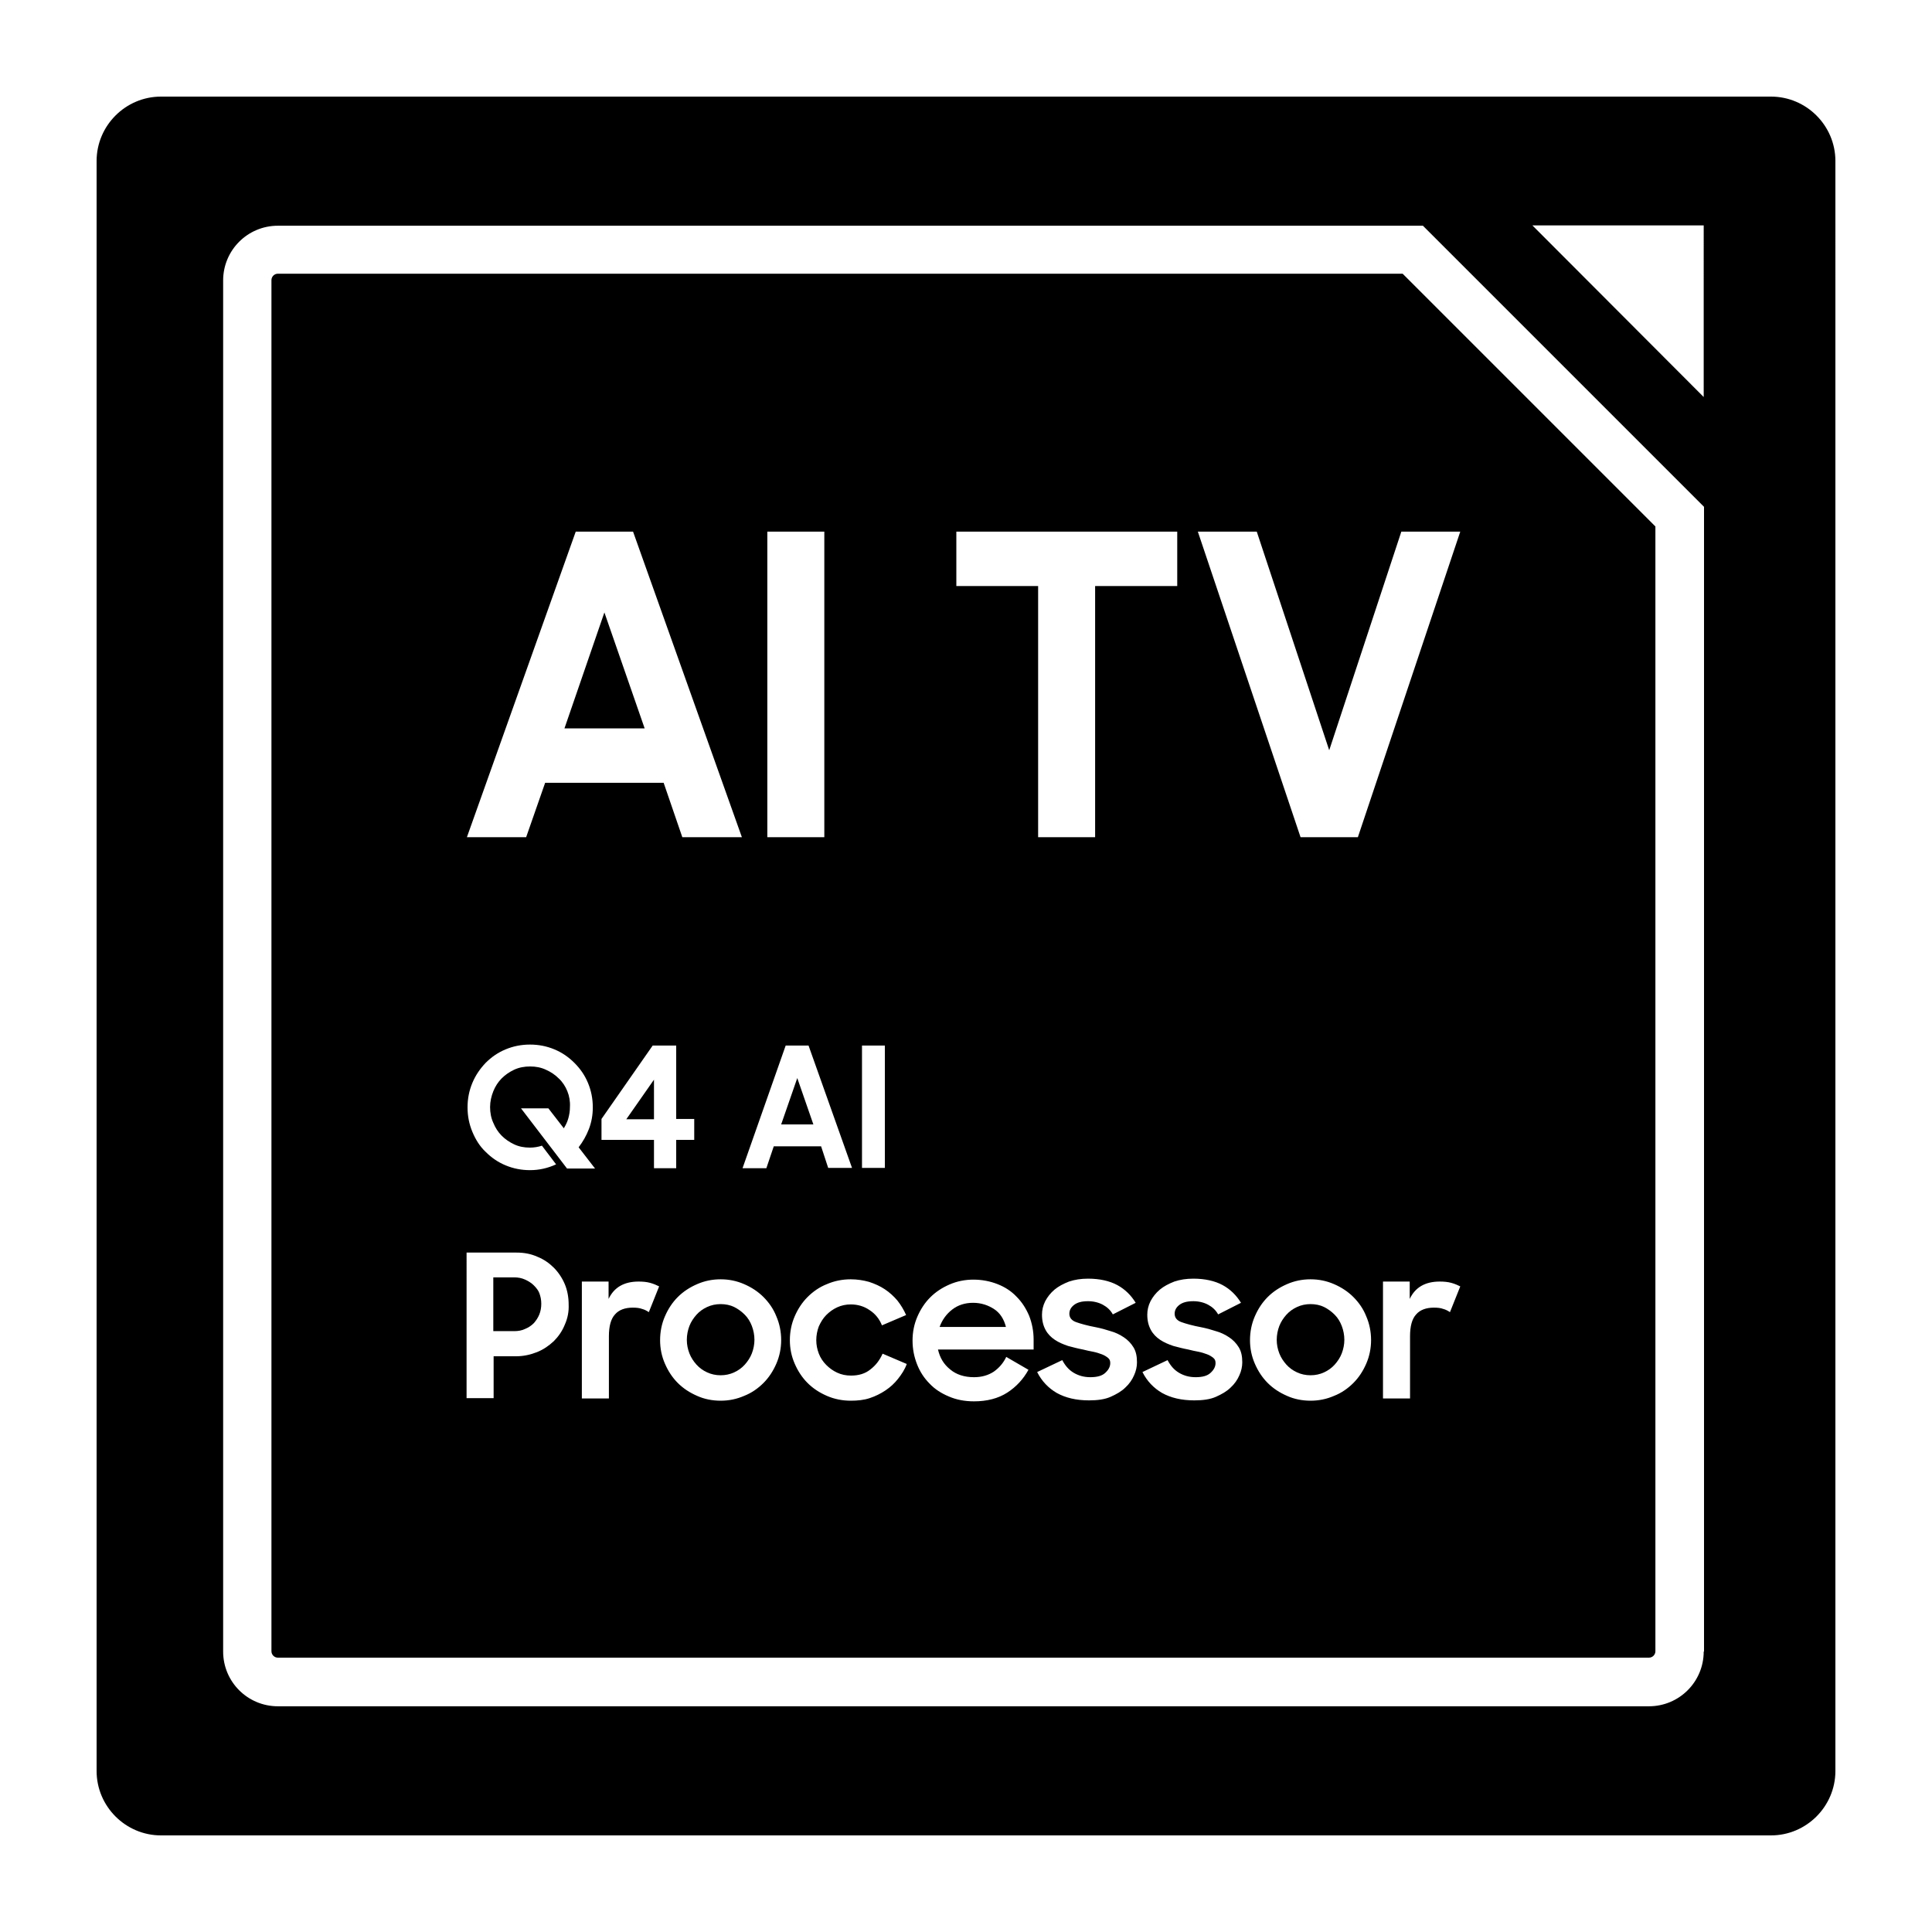 <?xml version="1.0" encoding="utf-8"?>
<!-- Generator: Adobe Illustrator 27.4.0, SVG Export Plug-In . SVG Version: 6.00 Build 0)  -->
<svg version="1.1" id="Q4_AI_Processor" xmlns="http://www.w3.org/2000/svg" xmlns:xlink="http://www.w3.org/1999/xlink" x="0px"
	 y="0px" viewBox="0 0 60 60" style="enable-background:new 0 0 60 60;" xml:space="preserve">
<path d="M55,3H5C3.9,3,3,3.9,3,5v50c0,1.1,0.9,2,2,2h50c1.1,0,2-0.9,2-2V5C57,3.9,56.1,3,55,3z M52.91,51.29
	c0,0.94-0.76,1.7-1.7,1.7H8.63c-0.94,0-1.7-0.76-1.7-1.7V8.71c0-0.94,0.76-1.7,1.7-1.7h35.56l8.73,8.73V51.29z M52.91,12.33L47.59,7
	h5.32V12.33z"/>
<polygon points="18.77,19.02 17.53,22.62 20.02,22.62 "/>
<path d="M41.45,40.83c-0.1-0.1-0.21-0.18-0.33-0.24s-0.27-0.09-0.42-0.09c-0.15,0-0.29,0.03-0.42,0.09
	c-0.13,0.06-0.24,0.14-0.33,0.24c-0.09,0.1-0.17,0.22-0.22,0.35c-0.05,0.13-0.08,0.28-0.08,0.43c0,0.15,0.03,0.29,0.08,0.42
	c0.05,0.13,0.13,0.25,0.22,0.35c0.09,0.1,0.2,0.18,0.33,0.24c0.13,0.06,0.27,0.09,0.42,0.09c0.15,0,0.29-0.03,0.42-0.09
	s0.24-0.14,0.33-0.24c0.09-0.1,0.17-0.22,0.22-0.35c0.05-0.13,0.08-0.28,0.08-0.42c0-0.15-0.03-0.3-0.08-0.43
	C41.62,41.05,41.55,40.93,41.45,40.83z"/>
<path d="M23.13,40.83c-0.1-0.1-0.21-0.18-0.33-0.24s-0.27-0.09-0.42-0.09c-0.15,0-0.29,0.03-0.42,0.09
	c-0.13,0.06-0.24,0.14-0.33,0.24c-0.09,0.1-0.17,0.22-0.22,0.35c-0.05,0.13-0.08,0.28-0.08,0.43c0,0.15,0.03,0.29,0.08,0.42
	c0.05,0.13,0.13,0.25,0.22,0.35c0.09,0.1,0.2,0.18,0.33,0.24c0.13,0.06,0.27,0.09,0.42,0.09c0.15,0,0.29-0.03,0.42-0.09
	s0.24-0.14,0.33-0.24c0.09-0.1,0.17-0.22,0.22-0.35c0.05-0.13,0.08-0.28,0.08-0.42c0-0.15-0.03-0.3-0.08-0.43
	C23.3,41.05,23.23,40.93,23.13,40.83z"/>
<path d="M16.58,39.92c-0.07-0.07-0.16-0.13-0.27-0.18s-0.22-0.07-0.34-0.07h-0.65v1.67h0.65c0.12,0,0.24-0.02,0.34-0.07
	c0.1-0.04,0.19-0.1,0.27-0.18c0.07-0.08,0.13-0.17,0.17-0.27c0.04-0.1,0.06-0.21,0.06-0.33c0-0.12-0.02-0.22-0.06-0.33
	C16.72,40.08,16.66,40,16.58,39.92z"/>
<path d="M30.22,40.46c-0.25,0-0.47,0.07-0.65,0.21c-0.18,0.14-0.31,0.32-0.39,0.54h2.06c-0.06-0.24-0.18-0.43-0.36-0.55
	S30.48,40.46,30.22,40.46z"/>
<path d="M43.56,8.5H8.63c-0.11,0-0.2,0.09-0.2,0.2v42.58c0,0.11,0.09,0.2,0.2,0.2h42.58c0.11,0,0.2-0.09,0.2-0.2V16.35L43.56,8.5z
	 M29.71,16.51h6.85v1.69h-2.55V26h-1.77v-7.8h-2.54V16.51z M26.77,32.47h0.71v3.8h-0.71V32.47z M23.83,16.51h1.77V26h-1.77V16.51z
	 M24.4,32.47h0.71l1.35,3.8h-0.74L25.5,35.6h-1.47l-0.23,0.68h-0.74L24.4,32.47z M17.88,16.51h1.78L23.04,26h-1.85l-0.58-1.69h-3.68
	L16.34,26H14.5L17.88,16.51z M18.68,35.4v-0.65l1.59-2.28H21v2.28h0.56v0.65H21v0.88h-0.69V35.4H18.68z M17.62,33.89
	c-0.06-0.15-0.15-0.29-0.27-0.4c-0.11-0.11-0.24-0.2-0.4-0.27c-0.15-0.07-0.31-0.1-0.49-0.1c-0.17,0-0.34,0.03-0.49,0.1
	c-0.15,0.07-0.28,0.16-0.39,0.27c-0.11,0.11-0.2,0.25-0.26,0.4c-0.06,0.15-0.1,0.32-0.1,0.49s0.03,0.34,0.1,0.49
	c0.06,0.15,0.15,0.29,0.26,0.4c0.11,0.11,0.24,0.2,0.39,0.27c0.15,0.07,0.31,0.1,0.49,0.1c0.12,0,0.25-0.02,0.37-0.06l0.44,0.58
	c-0.26,0.12-0.53,0.18-0.81,0.18c-0.27,0-0.52-0.05-0.76-0.15s-0.44-0.24-0.62-0.42c-0.18-0.17-0.31-0.38-0.41-0.62
	c-0.1-0.24-0.15-0.49-0.15-0.76c0-0.27,0.05-0.52,0.15-0.76s0.24-0.44,0.41-0.62c0.18-0.18,0.38-0.32,0.62-0.42
	c0.24-0.1,0.49-0.15,0.76-0.15s0.52,0.05,0.76,0.15c0.24,0.1,0.44,0.24,0.62,0.42s0.32,0.38,0.42,0.62c0.1,0.24,0.15,0.49,0.15,0.76
	c0,0.24-0.04,0.46-0.12,0.67s-0.19,0.4-0.32,0.57l0.51,0.66h-0.87l-1.43-1.87h0.85l0.48,0.62c0.06-0.1,0.11-0.2,0.14-0.31
	c0.03-0.11,0.05-0.22,0.05-0.35C17.71,34.2,17.68,34.04,17.62,33.89z M17.54,41.14c-0.08,0.2-0.2,0.37-0.34,0.51
	c-0.15,0.14-0.32,0.26-0.52,0.34c-0.2,0.08-0.42,0.13-0.65,0.13h-0.7v1.3h-0.84V38.9h1.55c0.24,0,0.45,0.04,0.65,0.13
	c0.2,0.08,0.37,0.2,0.51,0.34c0.14,0.14,0.26,0.32,0.34,0.51s0.12,0.41,0.12,0.63C17.67,40.73,17.63,40.94,17.54,41.14z
	 M20.15,40.75c-0.06-0.04-0.13-0.08-0.21-0.1c-0.08-0.03-0.17-0.04-0.29-0.04c-0.24,0-0.43,0.07-0.55,0.21
	c-0.13,0.14-0.19,0.37-0.19,0.68v1.93h-0.84V39.8h0.83v0.54c0.17-0.36,0.48-0.54,0.93-0.54c0.13,0,0.25,0.01,0.36,0.04
	c0.11,0.03,0.2,0.07,0.28,0.11L20.15,40.75z M24.11,42.35c-0.1,0.23-0.23,0.43-0.4,0.6c-0.17,0.17-0.37,0.31-0.6,0.4
	c-0.23,0.1-0.47,0.15-0.73,0.15c-0.26,0-0.51-0.05-0.73-0.15c-0.23-0.1-0.43-0.23-0.6-0.4c-0.17-0.17-0.3-0.37-0.4-0.6
	c-0.1-0.23-0.15-0.47-0.15-0.73c0-0.26,0.05-0.51,0.15-0.74c0.1-0.23,0.23-0.43,0.4-0.6c0.17-0.17,0.37-0.3,0.6-0.4
	c0.23-0.1,0.47-0.15,0.73-0.15c0.26,0,0.5,0.05,0.73,0.15c0.23,0.1,0.43,0.23,0.6,0.4c0.17,0.17,0.31,0.37,0.4,0.6
	c0.1,0.23,0.15,0.48,0.15,0.74C24.26,41.87,24.21,42.12,24.11,42.35z M27.89,42.82c-0.11,0.14-0.24,0.26-0.39,0.36
	c-0.15,0.1-0.31,0.18-0.49,0.24c-0.18,0.06-0.38,0.08-0.59,0.08c-0.26,0-0.51-0.05-0.74-0.15c-0.23-0.1-0.43-0.23-0.6-0.4
	c-0.17-0.17-0.3-0.37-0.4-0.6c-0.1-0.23-0.15-0.47-0.15-0.73c0-0.26,0.05-0.51,0.15-0.74c0.1-0.23,0.23-0.43,0.4-0.6
	c0.17-0.17,0.37-0.31,0.6-0.4c0.23-0.1,0.48-0.15,0.74-0.15c0.2,0,0.39,0.03,0.57,0.08c0.18,0.06,0.34,0.13,0.49,0.23
	c0.15,0.1,0.28,0.22,0.39,0.35c0.11,0.14,0.2,0.29,0.27,0.45l-0.75,0.32c-0.08-0.2-0.21-0.36-0.38-0.47
	c-0.17-0.12-0.37-0.18-0.59-0.18c-0.15,0-0.29,0.03-0.42,0.09s-0.24,0.14-0.34,0.24c-0.1,0.1-0.17,0.22-0.23,0.35
	c-0.05,0.13-0.08,0.28-0.08,0.43c0,0.15,0.03,0.29,0.08,0.42c0.05,0.13,0.13,0.25,0.23,0.35c0.1,0.1,0.21,0.18,0.34,0.24
	s0.27,0.09,0.43,0.09c0.24,0,0.44-0.06,0.6-0.19c0.17-0.13,0.29-0.29,0.38-0.49l0.75,0.32C28.1,42.53,28,42.68,27.89,42.82z
	 M32.08,41.91h-2.95c0.06,0.26,0.18,0.46,0.38,0.62c0.19,0.16,0.44,0.24,0.74,0.24c0.24,0,0.44-0.06,0.61-0.17
	c0.17-0.12,0.3-0.27,0.39-0.46l0.69,0.4c-0.16,0.29-0.38,0.53-0.66,0.71c-0.28,0.18-0.63,0.27-1.03,0.27
	c-0.29,0-0.55-0.05-0.78-0.15c-0.24-0.1-0.44-0.23-0.6-0.4c-0.17-0.17-0.3-0.37-0.39-0.6c-0.09-0.23-0.14-0.47-0.14-0.74
	c0-0.26,0.05-0.51,0.15-0.74s0.23-0.43,0.4-0.6c0.17-0.17,0.37-0.3,0.6-0.4c0.23-0.1,0.48-0.15,0.74-0.15
	c0.27,0,0.52,0.05,0.75,0.14c0.23,0.09,0.43,0.22,0.59,0.39c0.17,0.17,0.29,0.36,0.39,0.59c0.09,0.23,0.14,0.48,0.14,0.74V41.91z
	 M35.22,42.71c-0.06,0.14-0.15,0.27-0.27,0.38c-0.12,0.12-0.28,0.21-0.46,0.29s-0.41,0.11-0.67,0.11c-0.4,0-0.73-0.08-1-0.23
	c-0.26-0.15-0.47-0.37-0.61-0.65l0.78-0.37c0.09,0.17,0.2,0.3,0.35,0.39c0.15,0.09,0.32,0.14,0.52,0.14c0.21,0,0.36-0.04,0.46-0.13
	s0.16-0.19,0.16-0.31c0-0.07-0.02-0.12-0.07-0.16c-0.05-0.04-0.11-0.08-0.19-0.11c-0.08-0.03-0.17-0.06-0.27-0.08
	c-0.1-0.02-0.21-0.04-0.32-0.07c-0.16-0.03-0.31-0.07-0.46-0.11c-0.15-0.05-0.29-0.11-0.41-0.19c-0.12-0.08-0.22-0.18-0.29-0.31
	c-0.07-0.13-0.11-0.28-0.11-0.47c0-0.14,0.03-0.28,0.1-0.42c0.07-0.13,0.16-0.25,0.29-0.36c0.12-0.1,0.27-0.18,0.45-0.25
	c0.18-0.06,0.37-0.09,0.59-0.09c0.36,0,0.67,0.07,0.91,0.2c0.24,0.13,0.43,0.32,0.57,0.55l-0.71,0.36c-0.07-0.13-0.18-0.23-0.31-0.3
	s-0.29-0.11-0.46-0.11c-0.2,0-0.34,0.04-0.44,0.12c-0.1,0.08-0.14,0.17-0.14,0.27c0,0.12,0.07,0.21,0.21,0.26
	c0.14,0.05,0.35,0.11,0.62,0.16c0.15,0.03,0.3,0.07,0.45,0.12c0.15,0.04,0.29,0.11,0.41,0.19c0.12,0.08,0.22,0.18,0.3,0.31
	s0.11,0.28,0.11,0.47C35.31,42.44,35.28,42.58,35.22,42.71z M38.49,42.71c-0.06,0.14-0.15,0.27-0.27,0.38
	c-0.12,0.12-0.28,0.21-0.46,0.29s-0.41,0.11-0.67,0.11c-0.4,0-0.73-0.08-1-0.23c-0.26-0.15-0.47-0.37-0.61-0.65l0.78-0.37
	c0.09,0.17,0.2,0.3,0.35,0.39c0.15,0.09,0.32,0.14,0.52,0.14c0.21,0,0.36-0.04,0.46-0.13s0.16-0.19,0.16-0.31
	c0-0.07-0.02-0.12-0.07-0.16c-0.05-0.04-0.11-0.08-0.19-0.11c-0.08-0.03-0.17-0.06-0.27-0.08c-0.1-0.02-0.21-0.04-0.32-0.07
	c-0.16-0.03-0.31-0.07-0.46-0.11c-0.15-0.05-0.29-0.11-0.41-0.19c-0.12-0.08-0.22-0.18-0.29-0.31c-0.07-0.13-0.11-0.28-0.11-0.47
	c0-0.14,0.03-0.28,0.1-0.42c0.07-0.13,0.16-0.25,0.29-0.36c0.12-0.1,0.27-0.18,0.45-0.25c0.18-0.06,0.37-0.09,0.59-0.09
	c0.36,0,0.67,0.07,0.91,0.2c0.24,0.13,0.43,0.32,0.57,0.55l-0.71,0.36c-0.07-0.13-0.18-0.23-0.31-0.3s-0.29-0.11-0.46-0.11
	c-0.2,0-0.34,0.04-0.44,0.12c-0.1,0.08-0.14,0.17-0.14,0.27c0,0.12,0.07,0.21,0.21,0.26c0.14,0.05,0.35,0.11,0.62,0.16
	c0.15,0.03,0.3,0.07,0.45,0.12c0.15,0.04,0.29,0.11,0.41,0.19c0.12,0.08,0.22,0.18,0.3,0.31s0.11,0.28,0.11,0.47
	C38.58,42.44,38.55,42.58,38.49,42.71z M42.43,42.35c-0.1,0.23-0.23,0.43-0.4,0.6c-0.17,0.17-0.37,0.31-0.6,0.4
	c-0.23,0.1-0.47,0.15-0.73,0.15c-0.26,0-0.51-0.05-0.73-0.15c-0.23-0.1-0.43-0.23-0.6-0.4c-0.17-0.17-0.3-0.37-0.4-0.6
	c-0.1-0.23-0.15-0.47-0.15-0.73c0-0.26,0.05-0.51,0.15-0.74c0.1-0.23,0.23-0.43,0.4-0.6c0.17-0.17,0.37-0.3,0.6-0.4
	c0.23-0.1,0.47-0.15,0.73-0.15c0.26,0,0.5,0.05,0.73,0.15c0.23,0.1,0.43,0.23,0.6,0.4c0.17,0.17,0.31,0.37,0.4,0.6
	c0.1,0.23,0.15,0.48,0.15,0.74C42.58,41.87,42.53,42.12,42.43,42.35z M45.03,40.75c-0.06-0.04-0.13-0.08-0.21-0.1
	c-0.08-0.03-0.17-0.04-0.29-0.04c-0.24,0-0.43,0.07-0.55,0.21c-0.13,0.14-0.19,0.37-0.19,0.68v1.93h-0.84V39.8h0.83v0.54
	c0.17-0.36,0.48-0.54,0.93-0.54c0.13,0,0.25,0.01,0.36,0.04c0.11,0.03,0.2,0.07,0.28,0.11L45.03,40.75z M42.17,26h-1.78l-3.19-9.49
	h1.83l2.25,6.79l2.24-6.79h1.83L42.17,26z"/>
<polygon points="20.31,33.53 19.45,34.76 20.31,34.76 "/>
<polygon points="24.76,33.48 24.26,34.92 25.26,34.92 "/>
</svg>
